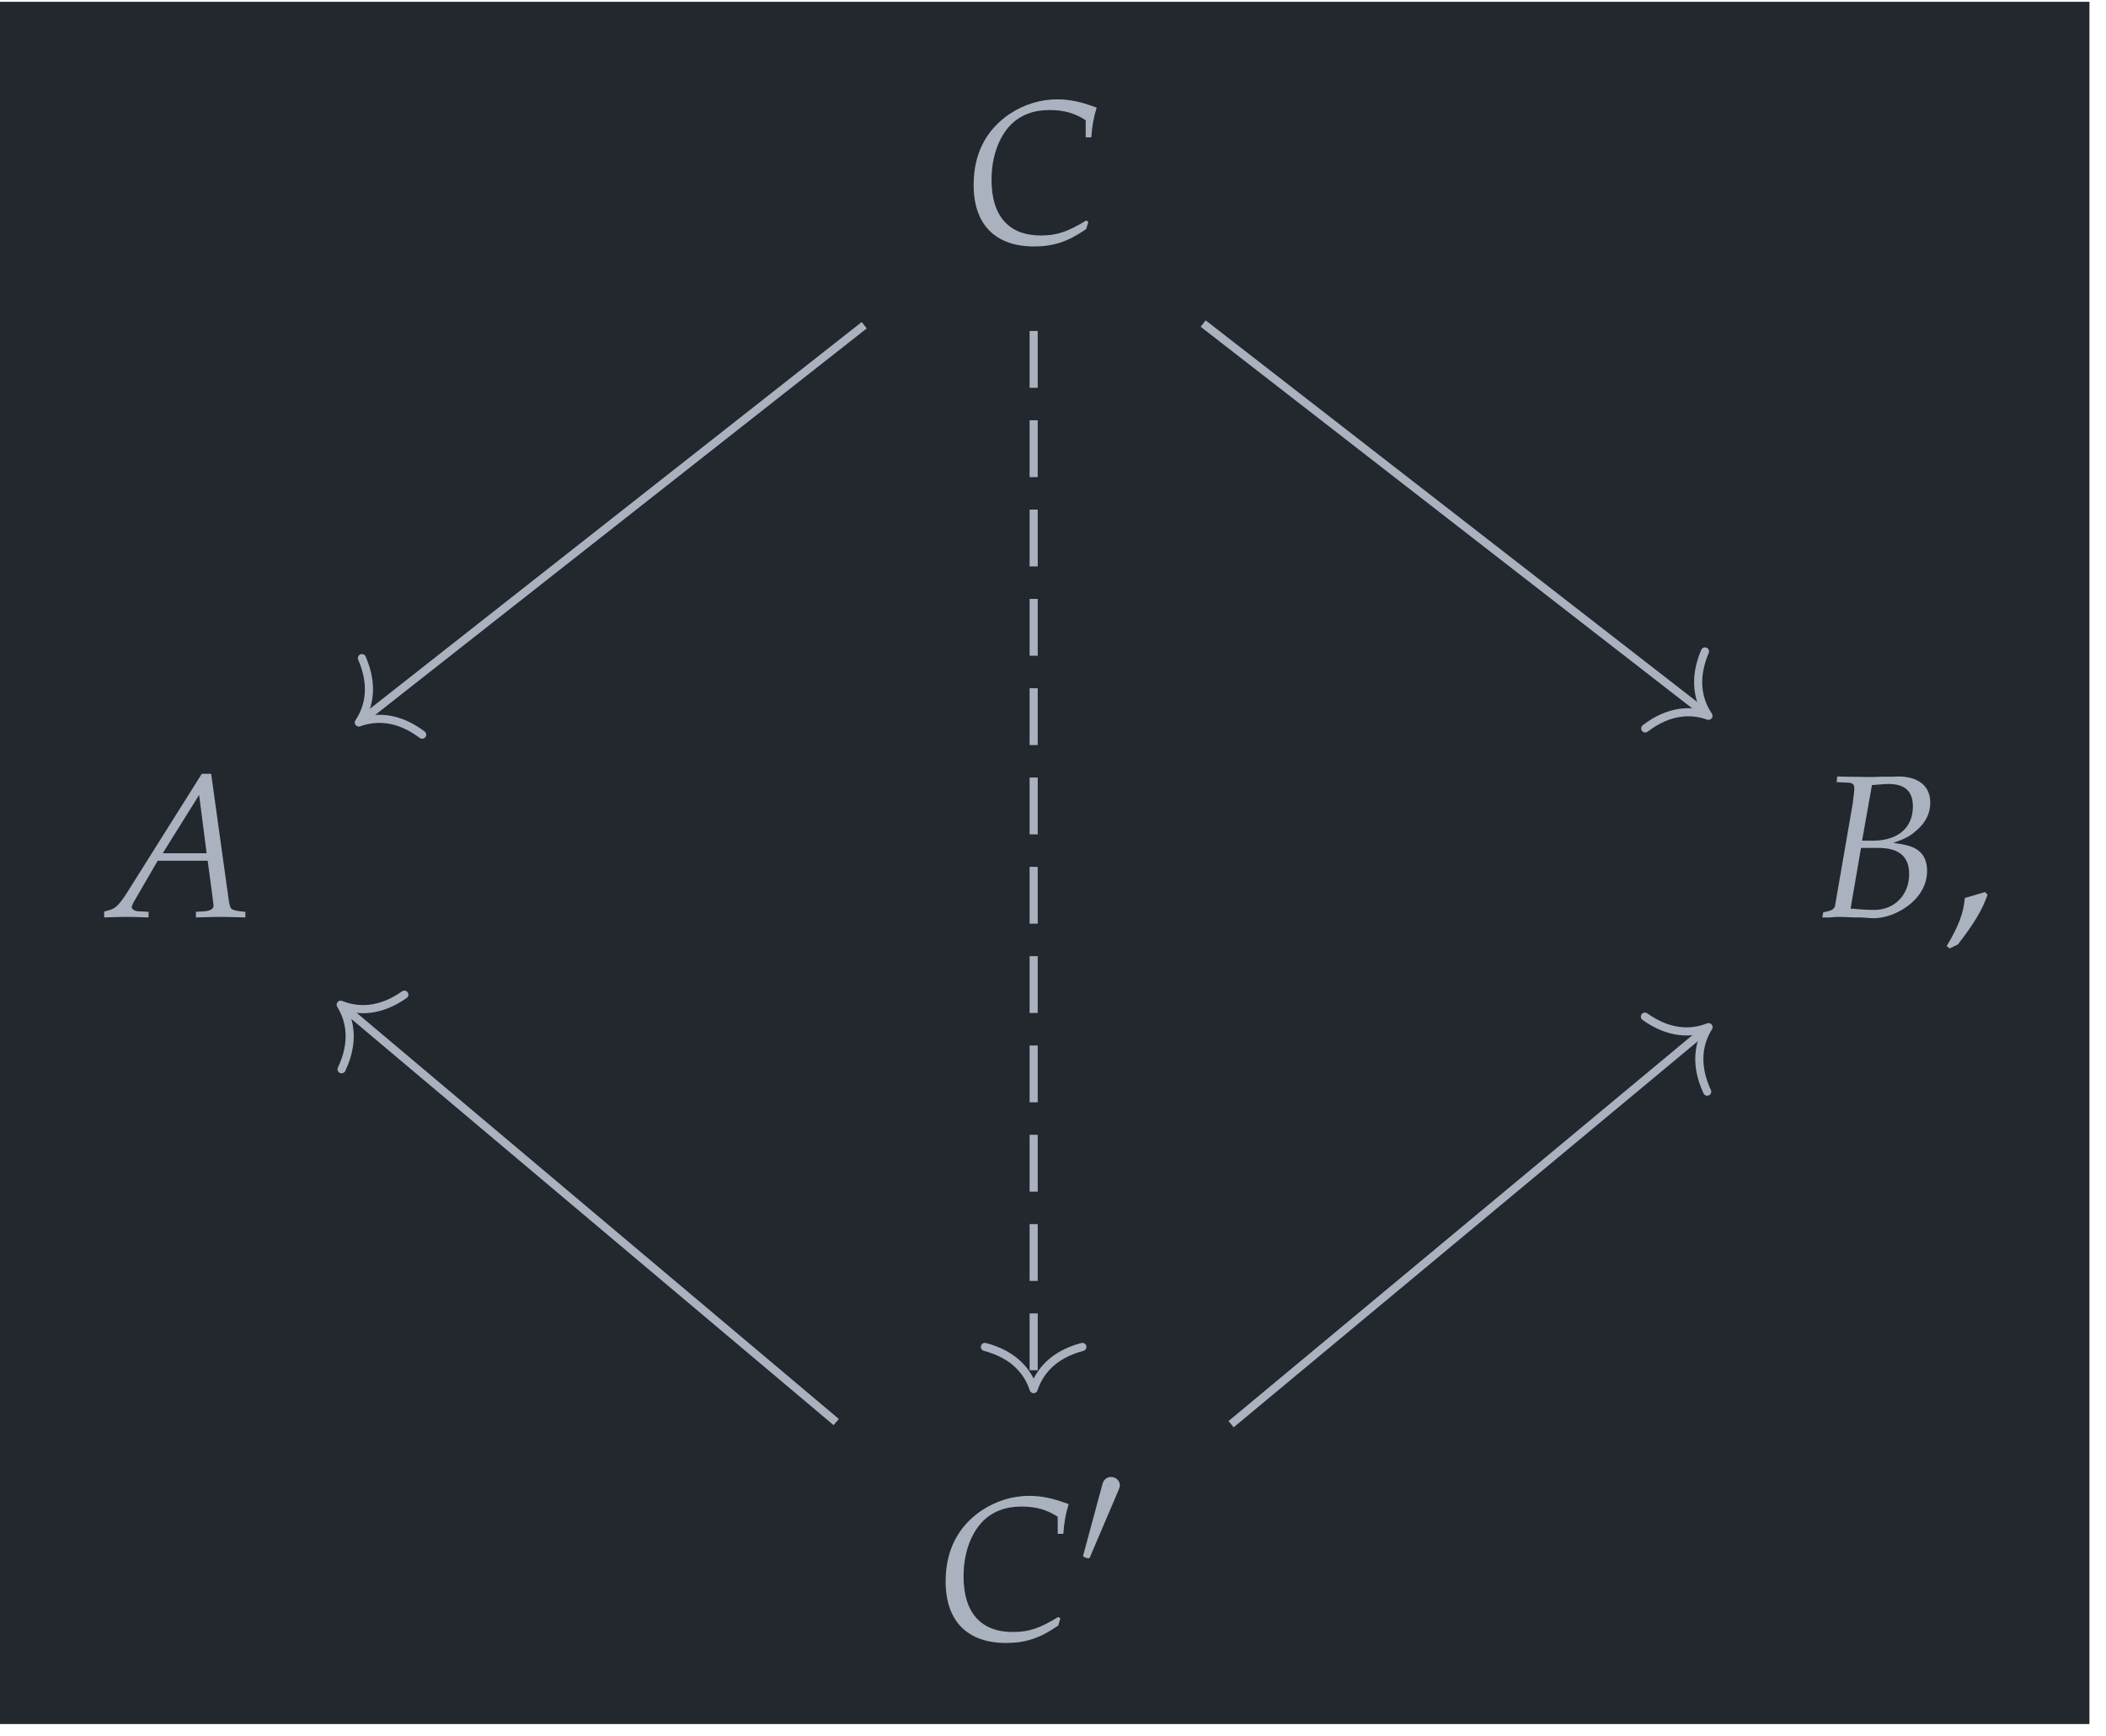 <?xml version="1.0" encoding="UTF-8"?>
<svg xmlns="http://www.w3.org/2000/svg" xmlns:xlink="http://www.w3.org/1999/xlink" width="123.026pt" height="101.412pt" viewBox="0 0 123.026 101.412">
<defs>
<g>
<g id="glyph-0-0">
<path d="M 7.078 -6.156 L 7.406 -6.156 C 7.453 -6.828 7.547 -7.344 7.719 -7.891 C 6.812 -8.234 6.141 -8.375 5.406 -8.375 C 4.438 -8.375 3.469 -8.078 2.625 -7.516 C 1.25 -6.578 0.531 -5.188 0.531 -3.375 C 0.531 -1.062 1.797 0.219 4.062 0.219 C 5.203 0.219 6.047 -0.062 7.109 -0.797 L 7.234 -1.219 L 7.109 -1.297 C 6 -0.625 5.391 -0.422 4.453 -0.422 C 2.594 -0.422 1.578 -1.547 1.578 -3.672 C 1.578 -4.984 1.984 -6.156 2.703 -6.891 C 3.266 -7.453 4.016 -7.75 4.953 -7.75 C 5.797 -7.75 6.422 -7.578 7.078 -7.156 Z M 7.078 -6.156 "/>
</g>
<g id="glyph-0-1">
<path d="M 5.484 -8.359 L 1.062 -1.328 C 0.625 -0.672 0.422 -0.469 0.016 -0.375 L -0.219 -0.312 L -0.219 0.031 C 0.859 0 0.859 0 1.109 0 C 1.328 0 1.359 0 2.375 0.031 L 2.375 -0.297 L 1.75 -0.328 C 1.562 -0.344 1.391 -0.453 1.391 -0.562 C 1.391 -0.656 1.469 -0.812 1.703 -1.203 L 2.906 -3.281 L 5.828 -3.281 L 6.125 -1.062 L 6.125 -1.016 C 6.125 -1.016 6.125 -0.969 6.141 -0.906 C 6.156 -0.812 6.172 -0.703 6.172 -0.656 C 6.172 -0.469 5.984 -0.359 5.656 -0.328 L 5.141 -0.297 L 5.141 0.031 C 6.344 0 6.344 0 6.578 0 C 6.812 0 6.812 0 8.031 0.031 L 8.031 -0.297 L 7.719 -0.328 C 7.156 -0.422 7.156 -0.422 7.062 -0.953 L 6.031 -8.359 Z M 5.328 -7.125 L 5.766 -3.719 L 3.203 -3.719 Z M 5.328 -7.125 "/>
</g>
<g id="glyph-0-2">
<path d="M 1.156 -7.875 L 1.781 -7.844 C 2.062 -7.844 2.188 -7.75 2.188 -7.531 C 2.188 -7.359 2.141 -6.984 2.094 -6.625 L 1.062 -0.656 C 1.016 -0.438 0.859 -0.359 0.375 -0.266 L 0.312 0.031 L 0.75 0.031 C 1.062 0 1.25 0 1.391 0 C 1.516 0 1.828 0.016 2.141 0.031 L 2.578 0.031 L 2.812 0.047 C 3.031 0.062 3.188 0.078 3.281 0.078 C 3.859 0.078 4.422 -0.094 4.984 -0.422 C 5.922 -0.984 6.438 -1.797 6.438 -2.688 C 6.438 -3.203 6.281 -3.594 5.953 -3.859 C 5.641 -4.109 5.297 -4.203 4.469 -4.328 C 5.141 -4.562 5.438 -4.703 5.812 -5.047 C 6.359 -5.5 6.625 -6.062 6.625 -6.672 C 6.625 -7.641 5.938 -8.203 4.75 -8.203 C 4.734 -8.203 4.609 -8.203 4.438 -8.188 L 3.688 -8.188 C 3.547 -8.172 3.125 -8.172 2.984 -8.172 C 2.75 -8.172 2.391 -8.188 1.797 -8.188 L 1.188 -8.203 Z M 2.578 -4.031 L 3.578 -4.031 C 4.797 -4.031 5.391 -3.531 5.391 -2.5 C 5.391 -1.281 4.531 -0.406 3.344 -0.406 C 3.109 -0.406 2.766 -0.422 2.375 -0.453 C 2.297 -0.469 2.156 -0.469 1.969 -0.484 Z M 3.219 -7.703 C 3.359 -7.703 3.375 -7.719 3.625 -7.734 C 3.875 -7.75 4.031 -7.766 4.172 -7.766 C 5.141 -7.766 5.609 -7.344 5.609 -6.453 C 5.609 -5.203 4.734 -4.453 3.266 -4.453 L 2.641 -4.453 Z M 3.219 -7.703 "/>
</g>
<g id="glyph-1-0">
<path d="M 2.422 -1.453 C 2.094 -1.359 1.891 -1.281 1.25 -1.109 C 1.172 -0.203 0.875 0.562 0.188 1.703 L 0.359 1.844 L 0.844 1.609 C 1.797 0.375 2.25 -0.375 2.578 -1.297 Z M 2.422 -1.453 "/>
</g>
<g id="glyph-2-0">
<path d="M 2.344 -4.406 C 2.391 -4.516 2.422 -4.594 2.422 -4.688 C 2.422 -4.953 2.188 -5.172 1.906 -5.172 C 1.641 -5.172 1.469 -5 1.406 -4.766 L 0.312 -0.719 C 0.312 -0.688 0.266 -0.594 0.266 -0.578 C 0.266 -0.484 0.516 -0.422 0.578 -0.422 C 0.641 -0.422 0.656 -0.438 0.703 -0.562 Z M 2.344 -4.406 "/>
</g>
</g>
<clipPath id="clip-0">
<path clip-rule="nonzero" d="M 0 0.105 L 122.059 0.105 L 122.059 100.723 L 0 100.723 Z M 0 0.105 "/>
</clipPath>
</defs>
<g clip-path="url(#clip-0)">
<path fill-rule="nonzero" fill="rgb(13.724%, 15.294%, 18.039%)" fill-opacity="1" d="M 0 100.723 L 122.059 100.723 L 122.059 0.105 L 0 0.105 Z M 0 100.723 "/>
</g>
<g fill="rgb(67.059%, 69.803%, 74.901%)" fill-opacity="1">
<use xlink:href="#glyph-0-0" x="56.345" y="14.179"/>
</g>
<g fill="rgb(67.059%, 69.803%, 74.901%)" fill-opacity="1">
<use xlink:href="#glyph-0-1" x="6.304" y="53.568"/>
</g>
<g fill="rgb(67.059%, 69.803%, 74.901%)" fill-opacity="1">
<use xlink:href="#glyph-0-2" x="106.136" y="53.568"/>
</g>
<g fill="rgb(67.059%, 69.803%, 74.901%)" fill-opacity="1">
<use xlink:href="#glyph-1-0" x="113.531" y="53.568"/>
</g>
<g fill="rgb(67.059%, 69.803%, 74.901%)" fill-opacity="1">
<use xlink:href="#glyph-0-0" x="54.71" y="95.768"/>
</g>
<g fill="rgb(67.059%, 69.803%, 74.901%)" fill-opacity="1">
<use xlink:href="#glyph-2-0" x="62.999" y="91.462"/>
</g>
<path fill="none" stroke-width="0.478" stroke-linecap="butt" stroke-linejoin="miter" stroke="rgb(67.059%, 69.803%, 74.901%)" stroke-opacity="1" stroke-miterlimit="10" d="M -10.629 32.165 L -40.197 8.912 " transform="matrix(0.992, 0, 0, -0.992, 61.03, 50.908)"/>
<path fill="none" stroke-width="0.478" stroke-linecap="round" stroke-linejoin="round" stroke="rgb(67.059%, 69.803%, 74.901%)" stroke-opacity="1" stroke-miterlimit="10" d="M -2.487 2.867 C -2.031 1.146 -1.02 0.336 0.001 -0.001 C -1.022 -0.334 -2.032 -1.147 -2.485 -2.87 " transform="matrix(-0.78, 0.613, 0.613, 0.78, 20.963, 42.211)"/>
<path fill="none" stroke-width="0.478" stroke-linecap="butt" stroke-linejoin="miter" stroke="rgb(67.059%, 69.803%, 74.901%)" stroke-opacity="1" stroke-miterlimit="10" d="M 9.329 32.263 L 38.893 9.31 " transform="matrix(0.992, 0, 0, -0.992, 61.03, 50.908)"/>
<path fill="none" stroke-width="0.478" stroke-linecap="round" stroke-linejoin="round" stroke="rgb(67.059%, 69.803%, 74.901%)" stroke-opacity="1" stroke-miterlimit="10" d="M -2.485 2.869 C -2.031 1.148 -1.019 0.333 0.002 -0 C -1.019 -0.335 -2.034 -1.147 -2.486 -2.869 " transform="matrix(0.784, 0.608, 0.608, -0.784, 99.803, 41.819)"/>
<path fill="none" stroke-width="0.478" stroke-linecap="butt" stroke-linejoin="miter" stroke="rgb(67.059%, 69.803%, 74.901%)" stroke-opacity="1" stroke-miterlimit="10" d="M -12.279 -32.432 L -41.272 -8.01 " transform="matrix(0.992, 0, 0, -0.992, 61.03, 50.908)"/>
<path fill="none" stroke-width="0.478" stroke-linecap="round" stroke-linejoin="round" stroke="rgb(67.059%, 69.803%, 74.901%)" stroke-opacity="1" stroke-miterlimit="10" d="M -2.487 2.871 C -2.034 1.147 -1.019 0.334 0 -0.002 C -1.021 -0.337 -2.032 -1.147 -2.486 -2.869 " transform="matrix(-0.759, -0.639, -0.639, 0.759, 19.901, 58.701)"/>
<path fill="none" stroke-width="0.478" stroke-linecap="butt" stroke-linejoin="miter" stroke="rgb(67.059%, 69.803%, 74.901%)" stroke-opacity="1" stroke-miterlimit="10" d="M 10.974 -32.558 L 38.901 -9.325 " transform="matrix(0.992, 0, 0, -0.992, 61.03, 50.908)"/>
<path fill="none" stroke-width="0.478" stroke-linecap="round" stroke-linejoin="round" stroke="rgb(67.059%, 69.803%, 74.901%)" stroke-opacity="1" stroke-miterlimit="10" d="M -2.487 2.871 C -2.03 1.148 -1.022 0.335 0.001 0.001 C -1.019 -0.333 -2.035 -1.148 -2.489 -2.87 " transform="matrix(0.763, -0.634, -0.634, -0.763, 99.808, 60.01)"/>
<path fill="none" stroke-width="0.478" stroke-linecap="butt" stroke-linejoin="miter" stroke="rgb(67.059%, 69.803%, 74.901%)" stroke-opacity="1" stroke-dasharray="3.347 1.913" stroke-miterlimit="10" d="M -0.652 31.826 L -0.652 -30.251 " transform="matrix(0.992, 0, 0, -0.992, 61.03, 50.908)"/>
<path fill="none" stroke-width="0.478" stroke-linecap="round" stroke-linejoin="round" stroke="rgb(67.059%, 69.803%, 74.901%)" stroke-opacity="1" stroke-miterlimit="10" d="M -2.486 2.87 C -2.033 1.149 -1.021 0.334 -0.001 -0.001 C -1.021 -0.335 -2.033 -1.146 -2.486 -2.871 " transform="matrix(0, 0.992, 0.992, 0, 60.383, 81.158)"/>
</svg>

